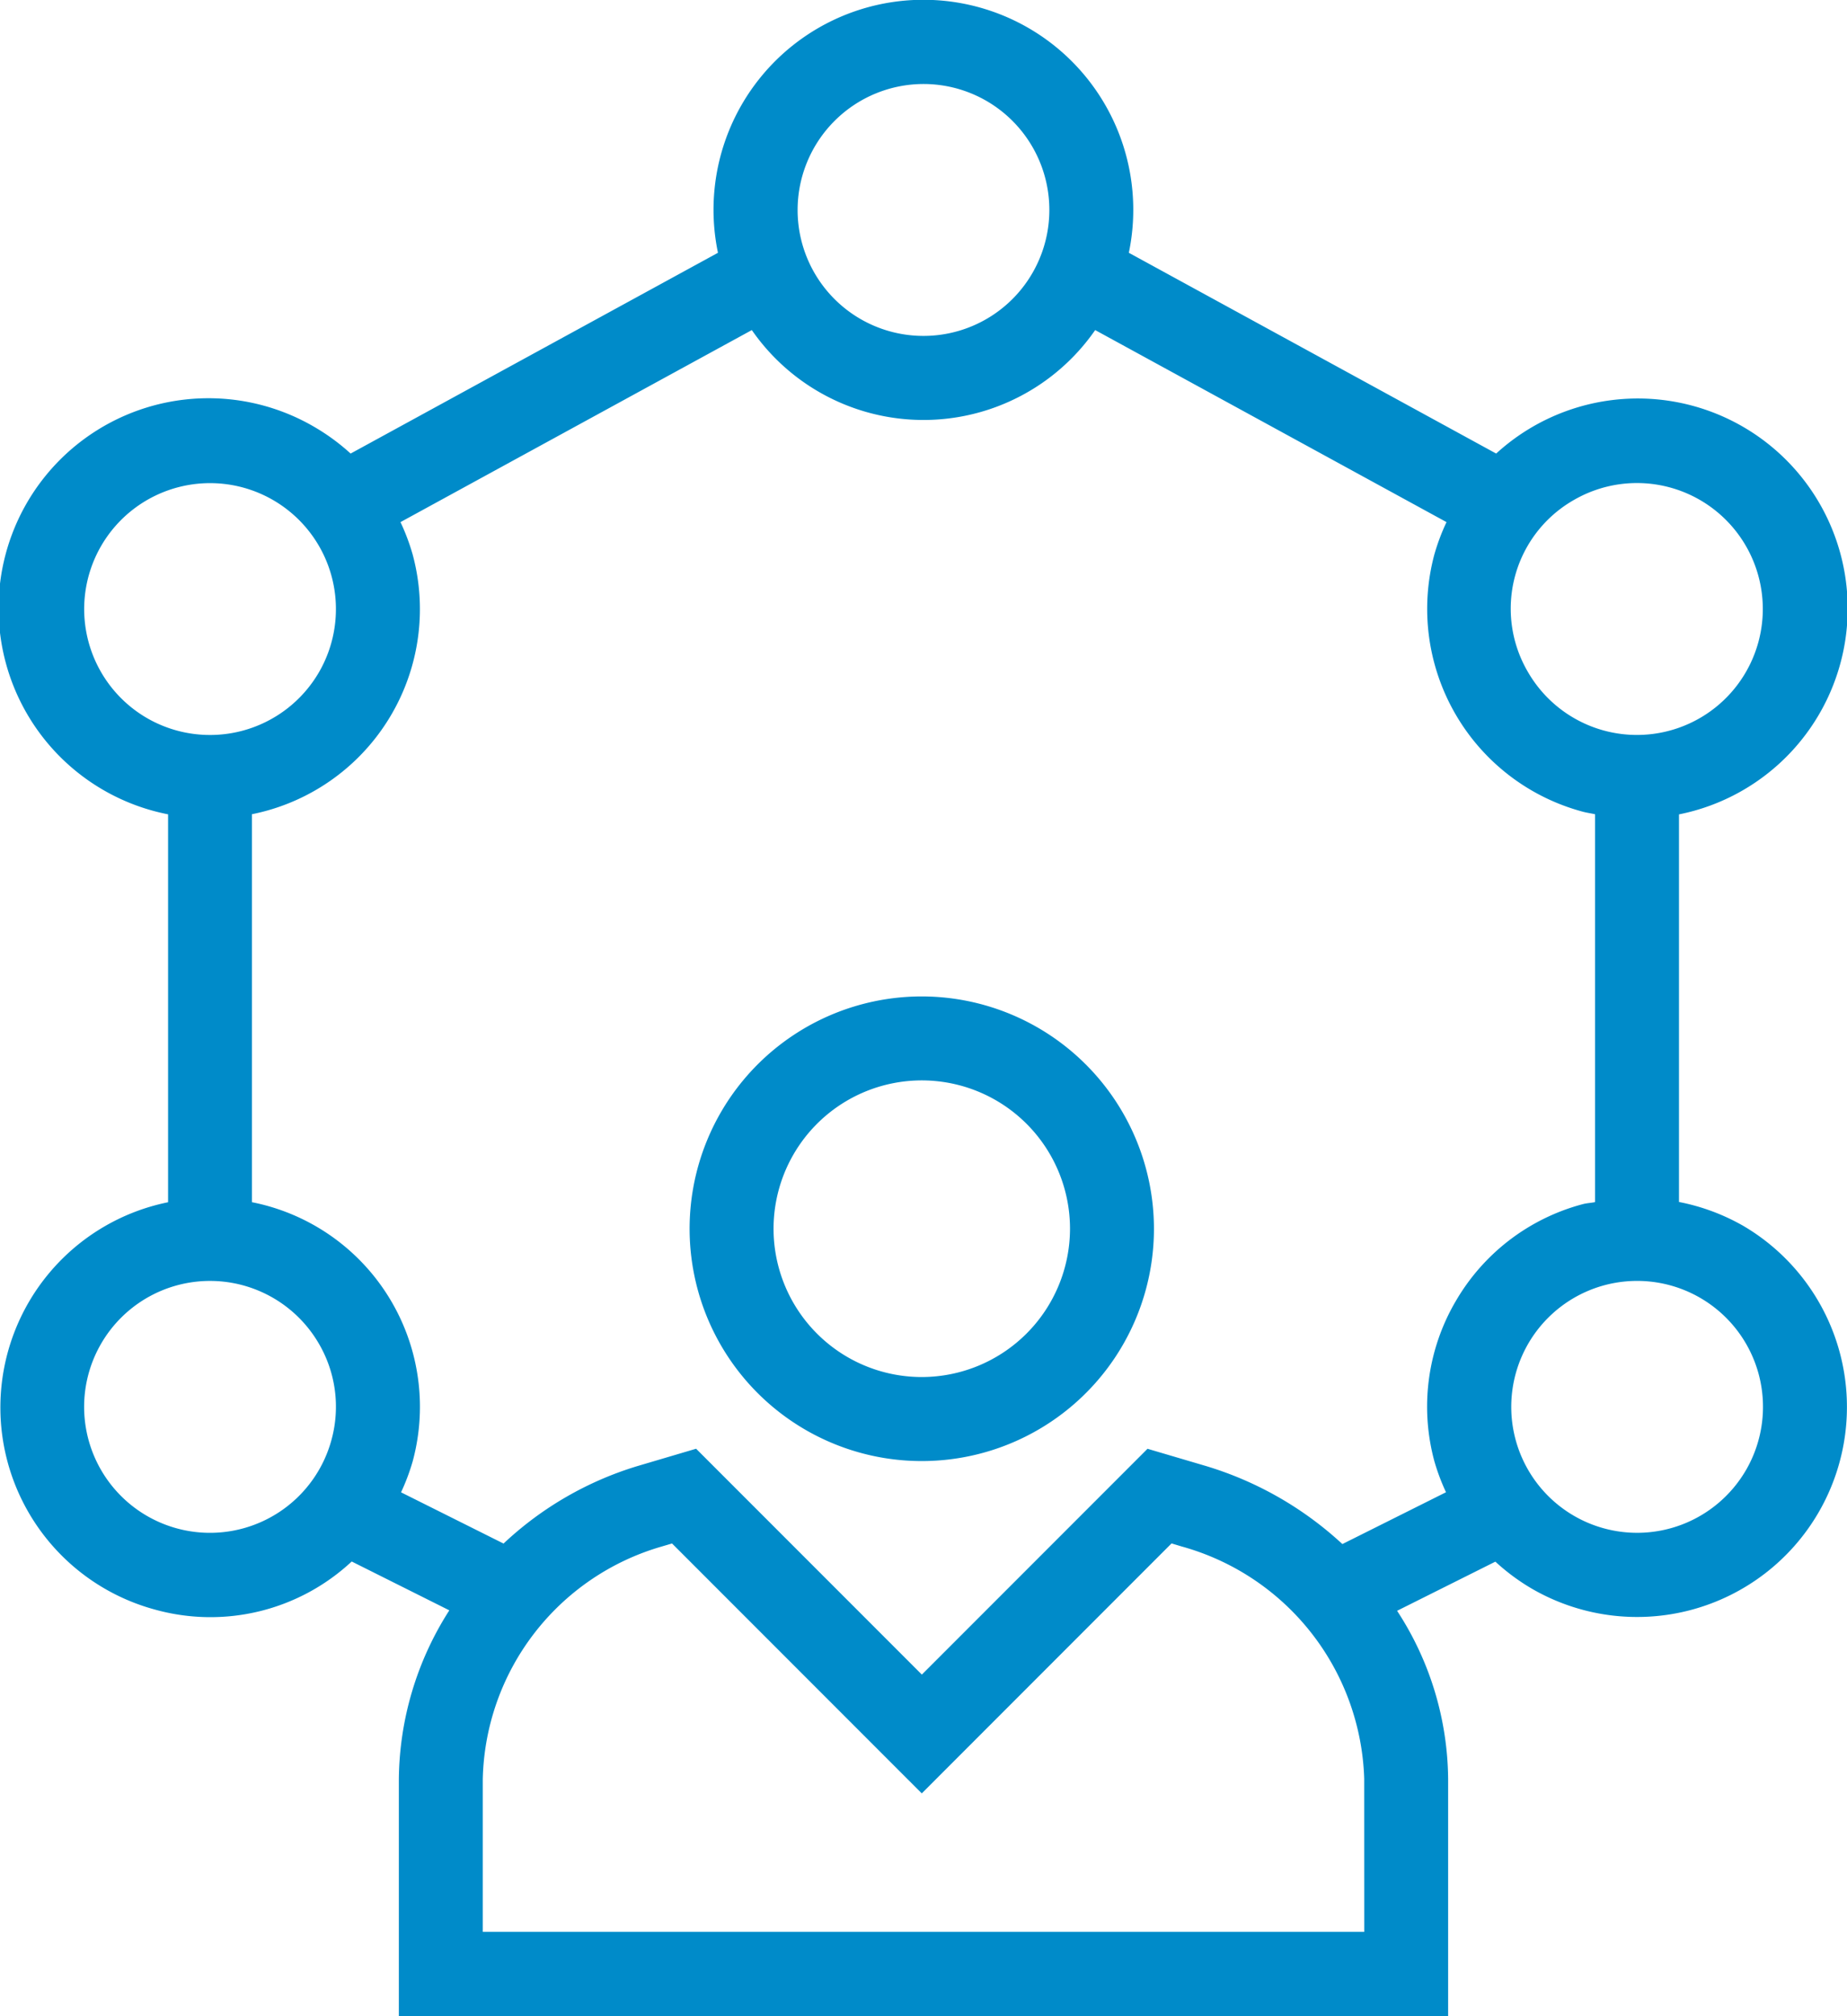 <?xml version="1.0" encoding="UTF-8"?>
<svg xmlns="http://www.w3.org/2000/svg" width="71.9" height="78.428" viewBox="0 0 71.9 78.428">
  <g id="icone_centralized_view" data-name="icone centralized view" transform="translate(-20.457)">
    <g id="Grupo_69" data-name="Grupo 69" transform="translate(47.304 38.764)">
      <g id="Grupo_68" data-name="Grupo 68" transform="translate(0)">
        <path id="Caminho_45" data-name="Caminho 45" d="M197.75,242.94a9.038,9.038,0,1,0,9.037,9.038A9.047,9.047,0,0,0,197.75,242.94Zm0,14.807a5.77,5.77,0,1,1,5.769-5.77A5.776,5.776,0,0,1,197.75,257.747Z" transform="translate(-188.713 -242.94)" fill="#008bc9"></path>
      </g>
    </g>
    <g id="Grupo_71" data-name="Grupo 71" transform="translate(20.457 0)">
      <g id="Grupo_70" data-name="Grupo 70">
        <path id="Caminho_46" data-name="Caminho 46" d="M88.268,47.661a8.164,8.164,0,0,0-2.451-.9V31.682A8.169,8.169,0,1,0,78.7,17.645L64.4,9.834a8.17,8.17,0,1,0-15.994,0l-14.3,7.811a8.222,8.222,0,0,0-1.4-1.029A8.17,8.17,0,1,0,27,31.68V46.771a8.146,8.146,0,0,0-.48,15.855,8.063,8.063,0,0,0,7.628-1.879l3.8,1.9a12.362,12.362,0,0,0-1.965,6.585v9.2H76.83V69.2a12.131,12.131,0,0,0-1.987-6.535l3.826-1.912A8.219,8.219,0,0,0,80.1,61.811a8.169,8.169,0,1,0,8.17-14.15ZM81.732,19.447a4.9,4.9,0,1,1-1.793,6.7A4.865,4.865,0,0,1,81.732,19.447ZM56.406,3.268a4.9,4.9,0,1,1-4.9,4.9A4.907,4.907,0,0,1,56.406,3.268ZM26.179,27.936a4.9,4.9,0,1,1,6.7-1.793A4.906,4.906,0,0,1,26.179,27.936ZM33.365,56a4.9,4.9,0,1,1-.49-3.719A4.865,4.865,0,0,1,33.365,56Zm40.2,19.155H39.25V69.232a9.642,9.642,0,0,1,6.96-9.066l.408-.12,9.722,9.722,9.723-9.724.4.12a9.693,9.693,0,0,1,7.1,9.031Zm3.545-24.509a8.117,8.117,0,0,0-.816,6.2,8.235,8.235,0,0,0,.453,1.207l-4.034,2.016A13.569,13.569,0,0,0,67.4,57.032l-2.272-.67-8.785,8.785L47.555,56.36l-2.277.673a13.179,13.179,0,0,0-5.219,3.016l-3.99-1.993a8.221,8.221,0,0,0,.453-1.206,8.113,8.113,0,0,0-6.258-10.081V31.676a8.138,8.138,0,0,0,6.258-10.1,8.228,8.228,0,0,0-.475-1.264l13.677-7.471a8.134,8.134,0,0,0,13.366,0l13.677,7.471a8.222,8.222,0,0,0-.475,1.265,8.168,8.168,0,0,0,5.777,10c.159.043.32.063.48.1V46.766c-.16.033-.321.037-.48.08A8.118,8.118,0,0,0,77.108,50.651Zm11.32,6.536a4.9,4.9,0,1,1,.49-3.719A4.908,4.908,0,0,1,88.428,57.187Z" transform="translate(-20.457 0)" fill="#008bc9"></path>
      </g>
    </g>
  </g>
</svg>

